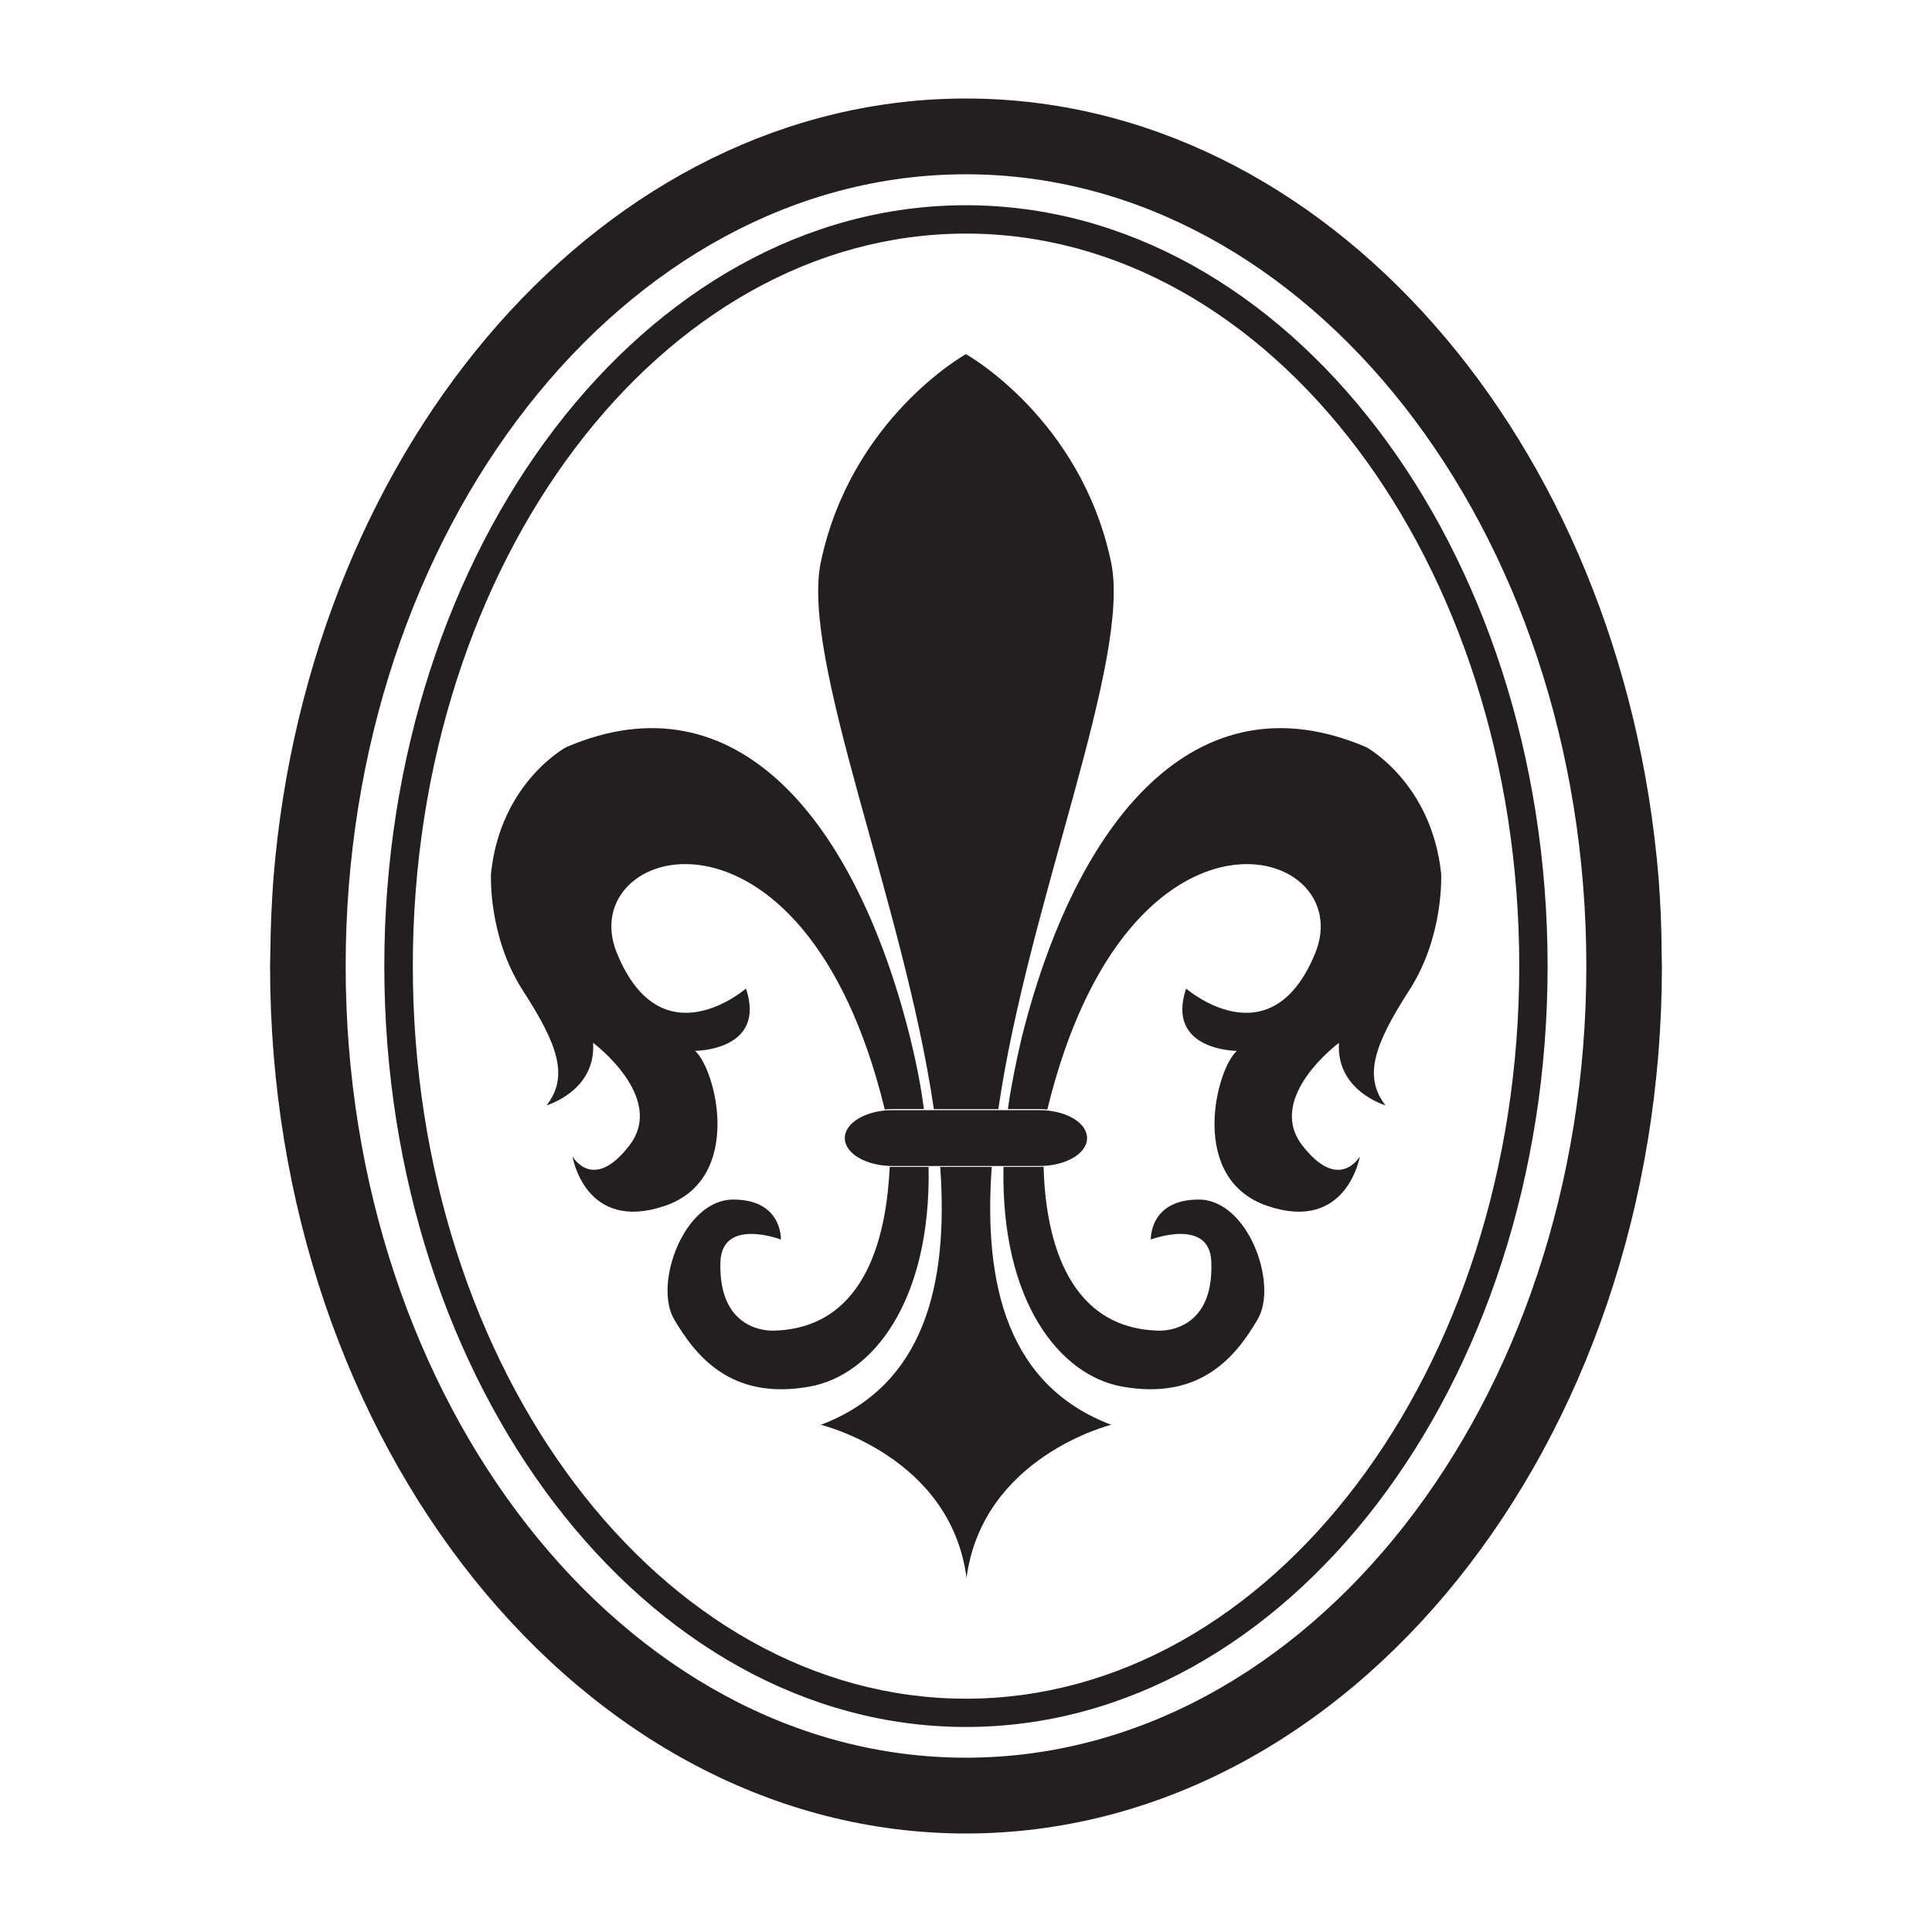 <svg xml:space="preserve" style="enable-background:new 0 0 1080 1080;" viewBox="0 0 1080 1080" y="0px" x="0px" xmlns:xlink="http://www.w3.org/1999/xlink" xmlns="http://www.w3.org/2000/svg" id="Layer_1" version="1.1">
<style type="text/css">
	.st0{fill:#231F20;}
</style>
<g>
	<g>
		<path d="M928.86,532.9c0-14.24-0.65-28.33-1.72-42.32C906.95,246.31,741.28,55.07,539.95,55.07
			c-201.03,0-367.09,191.24-387.06,435.51c-1.02,13.99-1.69,28.07-1.76,42.32c0,2.43-0.16,4.75-0.16,7.18
			c0,267.44,174.45,484.85,388.98,484.85c214.61,0,389.07-217.41,389.07-484.85C929.02,537.65,928.86,535.33,928.86,532.9
			 M539.95,982.57c-191.19,0-346.72-198.54-346.72-442.49c0-244.02,155.53-442.65,346.72-442.65
			c191.17,0,346.82,198.63,346.82,442.65C886.77,784.03,731.12,982.57,539.95,982.57" class="st0"></path>
		<path d="M539.95,114.73c-179.23,0-325.12,190.85-325.12,425.35c0,234.55,145.9,425.31,325.12,425.31
			c179.31,0,325.17-190.76,325.17-425.31C865.13,305.58,719.26,114.73,539.95,114.73 M539.95,949.58
			c-170.52,0-309.18-183.72-309.18-409.5c0-225.87,138.66-409.5,309.18-409.5c170.64,0,309.32,183.63,309.32,409.5
			C849.27,765.87,710.59,949.58,539.95,949.58" class="st0"></path>
		<path d="M581.02,651.8c14.8,0,26.66-6.95,26.66-15.6s-11.86-15.62-26.66-15.62h-82.08
			c-14.72,0-26.69,6.97-26.69,15.62s11.96,15.6,26.69,15.6H581.02z" class="st0"></path>
		<path d="M519.09,652.28h-20.14c-0.76,0-1.59,0-1.59,0c-1.65,34.73-11.35,89.68-64.2,91.54c0,0-31.8,2.69-30.44-38.49
			c1-24.91,33.8-12.43,33.8-12.43s0.96-22.34-26.65-22.34c-27.58,0-44.64,47.3-33.01,67c11.65,19.63,31.21,45.6,75.77,37.55
			C487.48,768.87,520.52,727.77,519.09,652.28" class="st0"></path>
		<path d="M670.11,670.56c-27.75,0-26.78,22.34-26.78,22.34s32.99-12.48,33.79,12.43
			c1.66,41.17-30.16,38.49-30.16,38.49c-52.89-1.86-62.66-56.72-63.59-91.63c-0.8,0.09-1.63,0.09-2.35,0.09h-20.06
			c-1.54,75.48,31.56,116.59,66.26,122.82c44.64,8.05,64.25-17.91,75.8-37.55C714.68,717.86,697.68,670.56,670.11,670.56" class="st0"></path>
		<path d="M554.39,652.28h-28.8c4.74,66.77-9.27,122.34-66.72,144.2c0,0,72.48,17.48,81.4,85.41v0.34
			c8.94-68.03,80.9-85.76,80.9-85.76C563.71,774.63,549.6,719.05,554.39,652.28" class="st0"></path>
		<path d="M292.16,553.52c19.74,30.46,25.94,48.23,13.41,64.36c0,0,27.73-8.05,25.97-34.95c0,0,40.88,30.46,20.39,57.22
			c-20.39,26.79-31.92,6.26-31.92,6.26s6.94,42.87,51.64,27.68c44.5-15.14,28.36-76.84,16.86-86.65c0,0,40.13,0,28.49-34.84
			c0,0-47.23,41.06-72.09-19.7c-24.9-60.26,104.33-99.43,149.69,87.36c1.39-0.25,2.95-0.3,4.35-0.3h17.52
			c-1.63-12.48-4.19-25.64-7.64-39.7c-30.29-121.4-97.13-203.58-192.36-162.57c0,0-36.79,19.72-42,70.67
			C274.45,488.36,272.69,523.18,292.16,553.52" class="st0"></path>
		<path d="M571.07,580.27c-3.26,14.06-5.93,27.23-7.65,39.7h17.6c1.54,0,2.95,0.05,4.43,0.3
			c45.47-186.79,174.48-147.62,149.73-87.36c-24.91,60.76-72.13,19.7-72.13,19.7c-11.65,34.84,28.42,34.84,28.42,34.84
			c-11.55,9.82-27.58,71.52,16.97,86.65c44.47,15.18,51.73-27.68,51.73-27.68s-11.67,20.53-32.28-6.26
			c-20.48-26.77,20.61-57.22,20.61-57.22c-1.72,26.9,25.98,34.95,25.98,34.95c-12.49-16.13-6.27-33.9,13.32-64.36
			c19.6-30.34,17.82-65.16,17.82-65.16c-5.41-50.94-41.8-70.67-41.8-70.67C668.19,376.68,601.44,458.86,571.07,580.27" class="st0"></path>
		<path d="M522.03,620.01h36.05c16.7-115.3,74.6-251.29,62.98-305.95c-16.85-79.82-80.21-115.6-81.1-116.08v-0.09v0.09
			v-0.09v0.09c-0.96,0.48-64.21,36.26-81.08,116.08C447.34,368.72,505.21,504.71,522.03,620.01" class="st0"></path>
	</g>
</g>
</svg>
